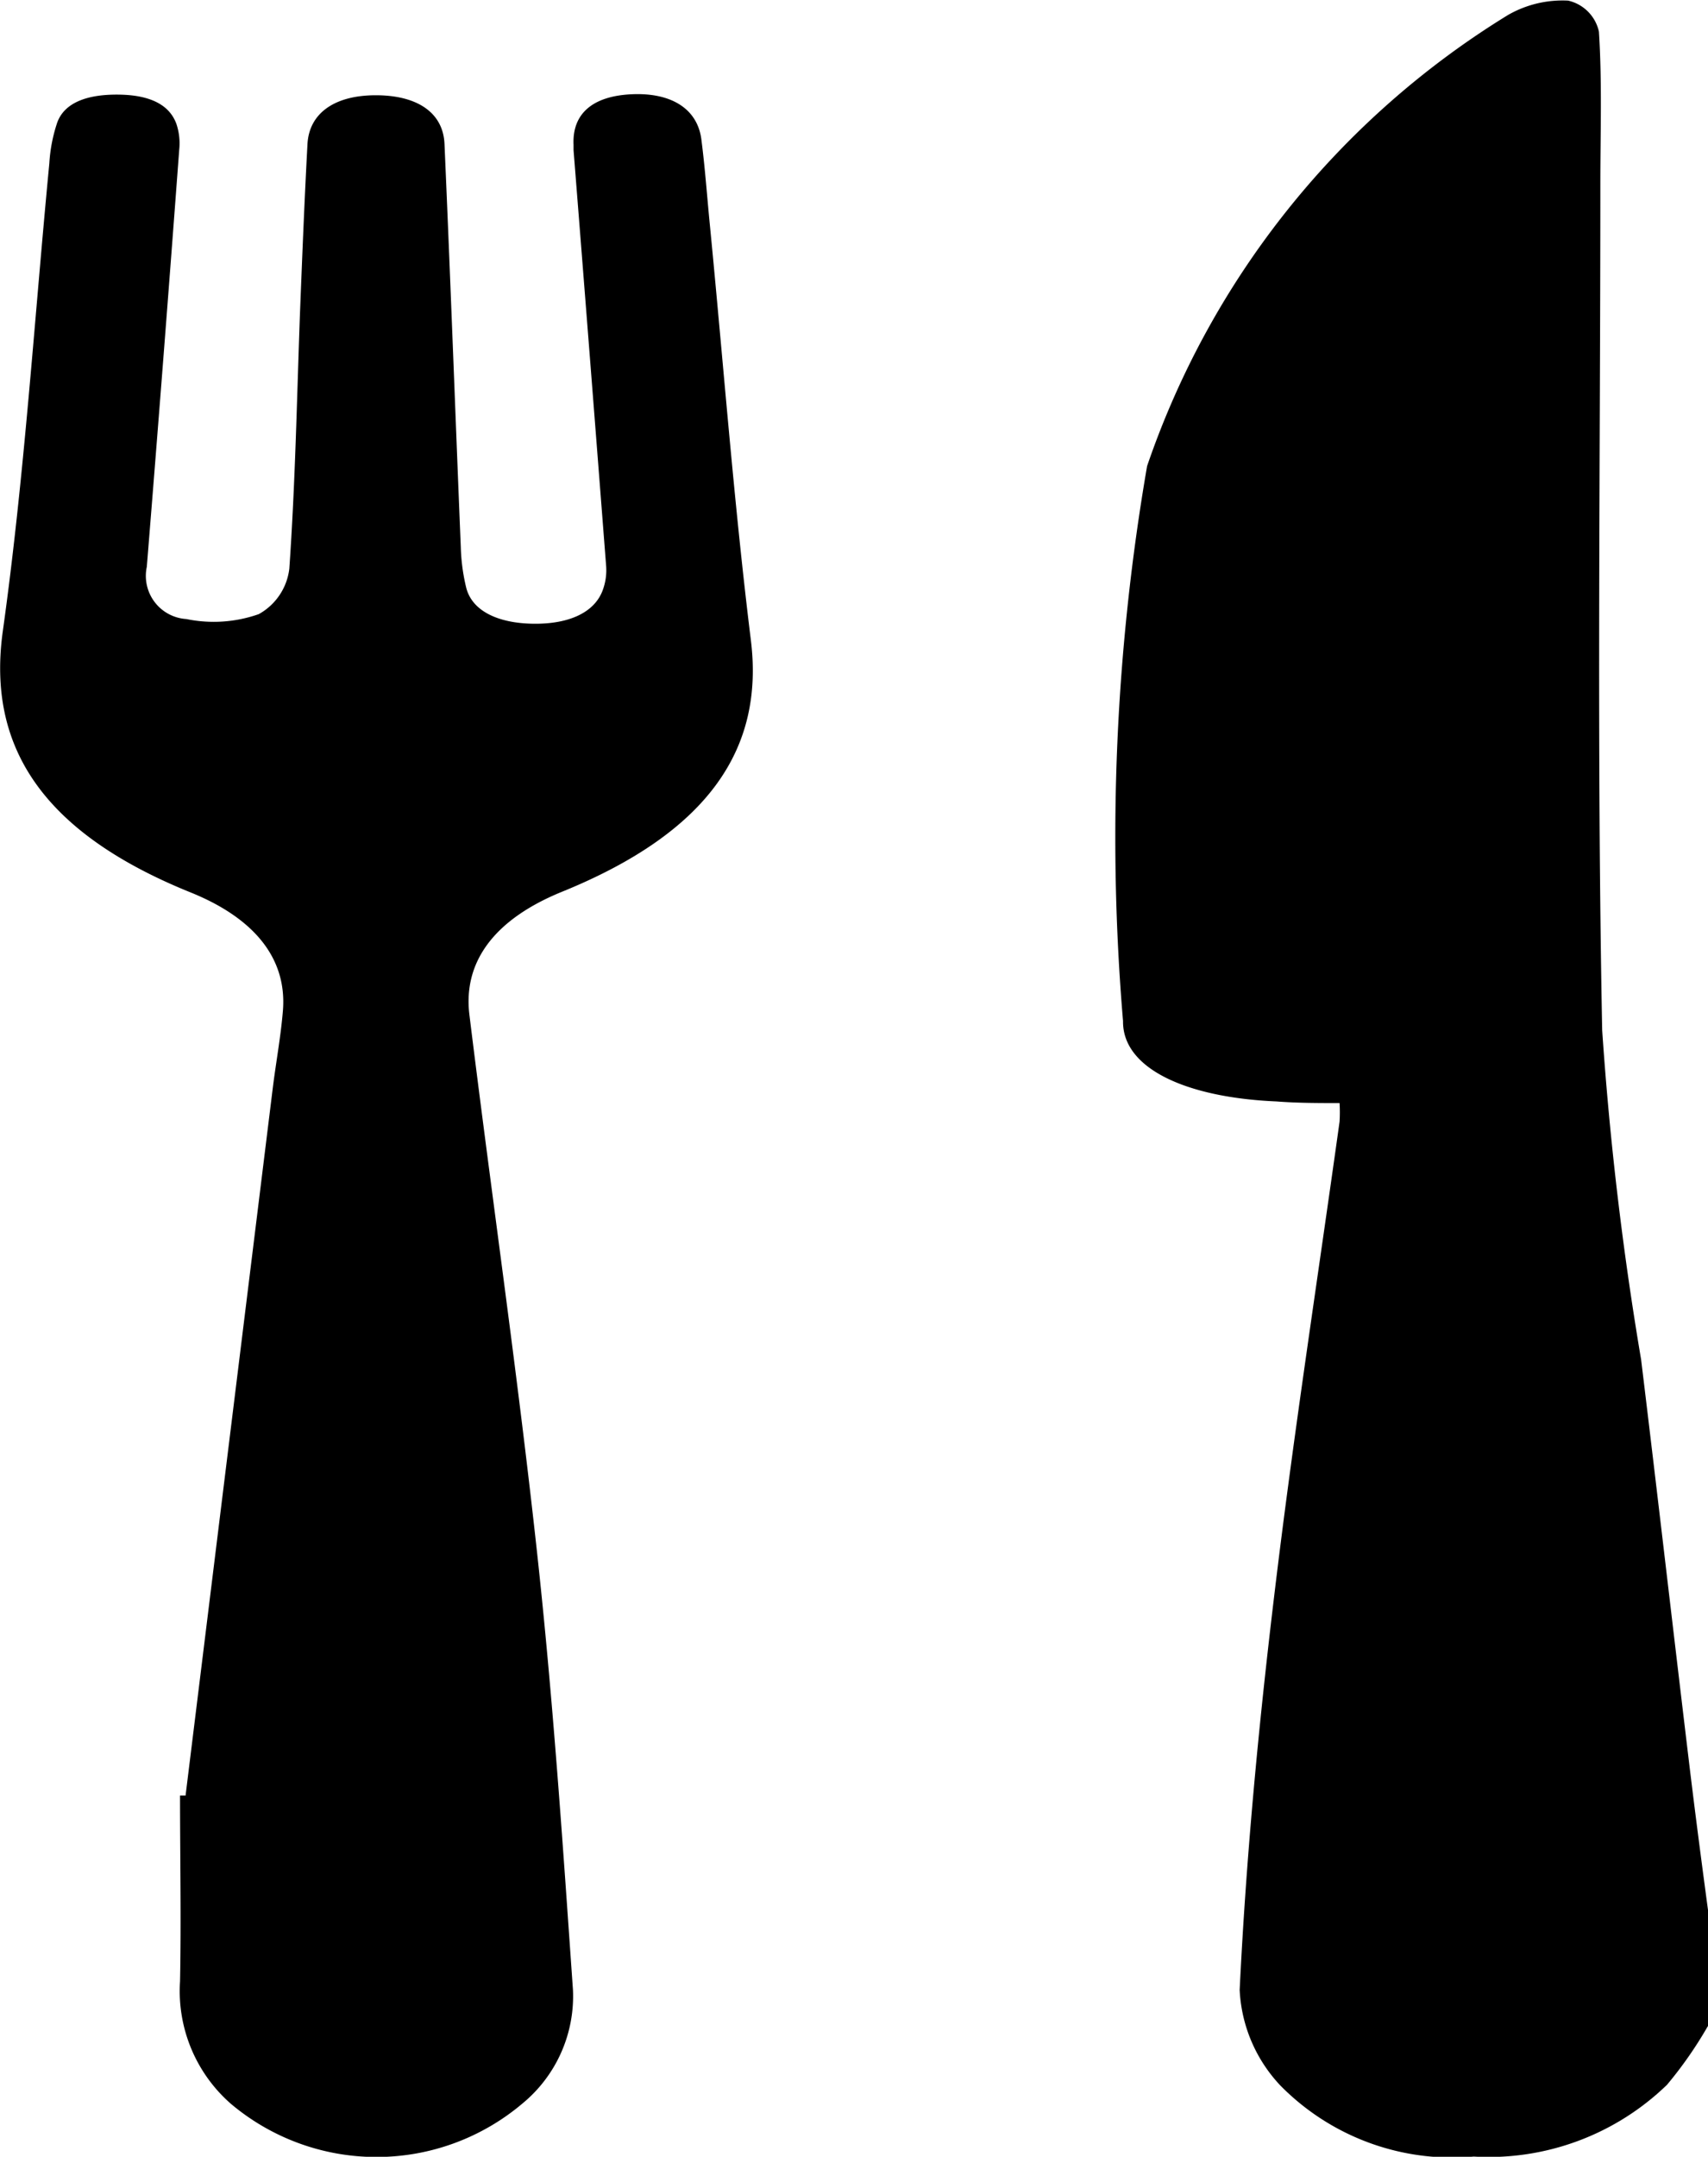 <svg id="Layer_1-2" xmlns="http://www.w3.org/2000/svg" width="8.377" height="10.574" viewBox="0 0 8.377 10.574">
  <g id="Group_4397" data-name="Group 4397" transform="translate(0 0)">
    <path id="Path_6259" data-name="Path 6259" d="M143.83,9.935a1.979,1.979,0,0,1-.2.287,1.256,1.256,0,0,1-.948.352,1.182,1.182,0,0,1-.948-.348.733.733,0,0,1-.2-.469c.031-.638.091-1.276.167-1.912.093-.782.214-1.563.323-2.345a.729.729,0,0,0,0-.091c-.1,0-.208,0-.31-.008-.444-.019-.755-.162-.752-.394a10.714,10.714,0,0,1,.118-2.721A4.18,4.18,0,0,1,142.851.074a.537.537,0,0,1,.294-.07.2.2,0,0,1,.151.152c.016.248.007.5.007.745,0,1.384-.018,2.768.009,4.151a16.238,16.238,0,0,0,.191,1.615c.079.65.154,1.3.232,1.949.031.26.065.519.1.779v.54Z" transform="translate(-135.454 -0.001)"/>
    <path id="Path_6260" data-name="Path 6260" d="M.907,22.725q.214-1.736.428-3.471c.016-.128.04-.256.05-.384.017-.241-.128-.441-.449-.572-.746-.3-1-.729-.926-1.277.107-.764.155-1.53.229-2.3a.767.767,0,0,1,.039-.2c.037-.1.153-.139.307-.136s.244.053.277.143a.3.3,0,0,1,.014.127Q.8,15.676.717,16.7a.212.212,0,0,0,.194.256.665.665,0,0,0,.355-.024.294.294,0,0,0,.15-.223c.029-.415.037-.831.052-1.246.011-.278.022-.557.037-.835.008-.152.133-.24.335-.24s.33.084.337.238c.029.66.053,1.319.08,1.978a.949.949,0,0,0,.027.2c.03.114.158.173.33.175s.3-.054.34-.167a.281.281,0,0,0,.016-.114q-.079-1.02-.16-2.041c0-.009,0-.017,0-.026-.007-.153.094-.24.288-.248s.32.073.339.222.028.282.042.423c.066.675.117,1.352.2,2.026.068.531-.2.945-.928,1.24-.337.138-.482.348-.452.6.108.88.236,1.758.332,2.638.078.713.126,1.428.176,2.143a.681.681,0,0,1-.249.56,1.108,1.108,0,0,1-1.429,0,.734.734,0,0,1-.249-.6c.006-.3,0-.608,0-.911l.025,0Z" transform="translate(0.003 -13.921)"/>
  </g>
</svg>
